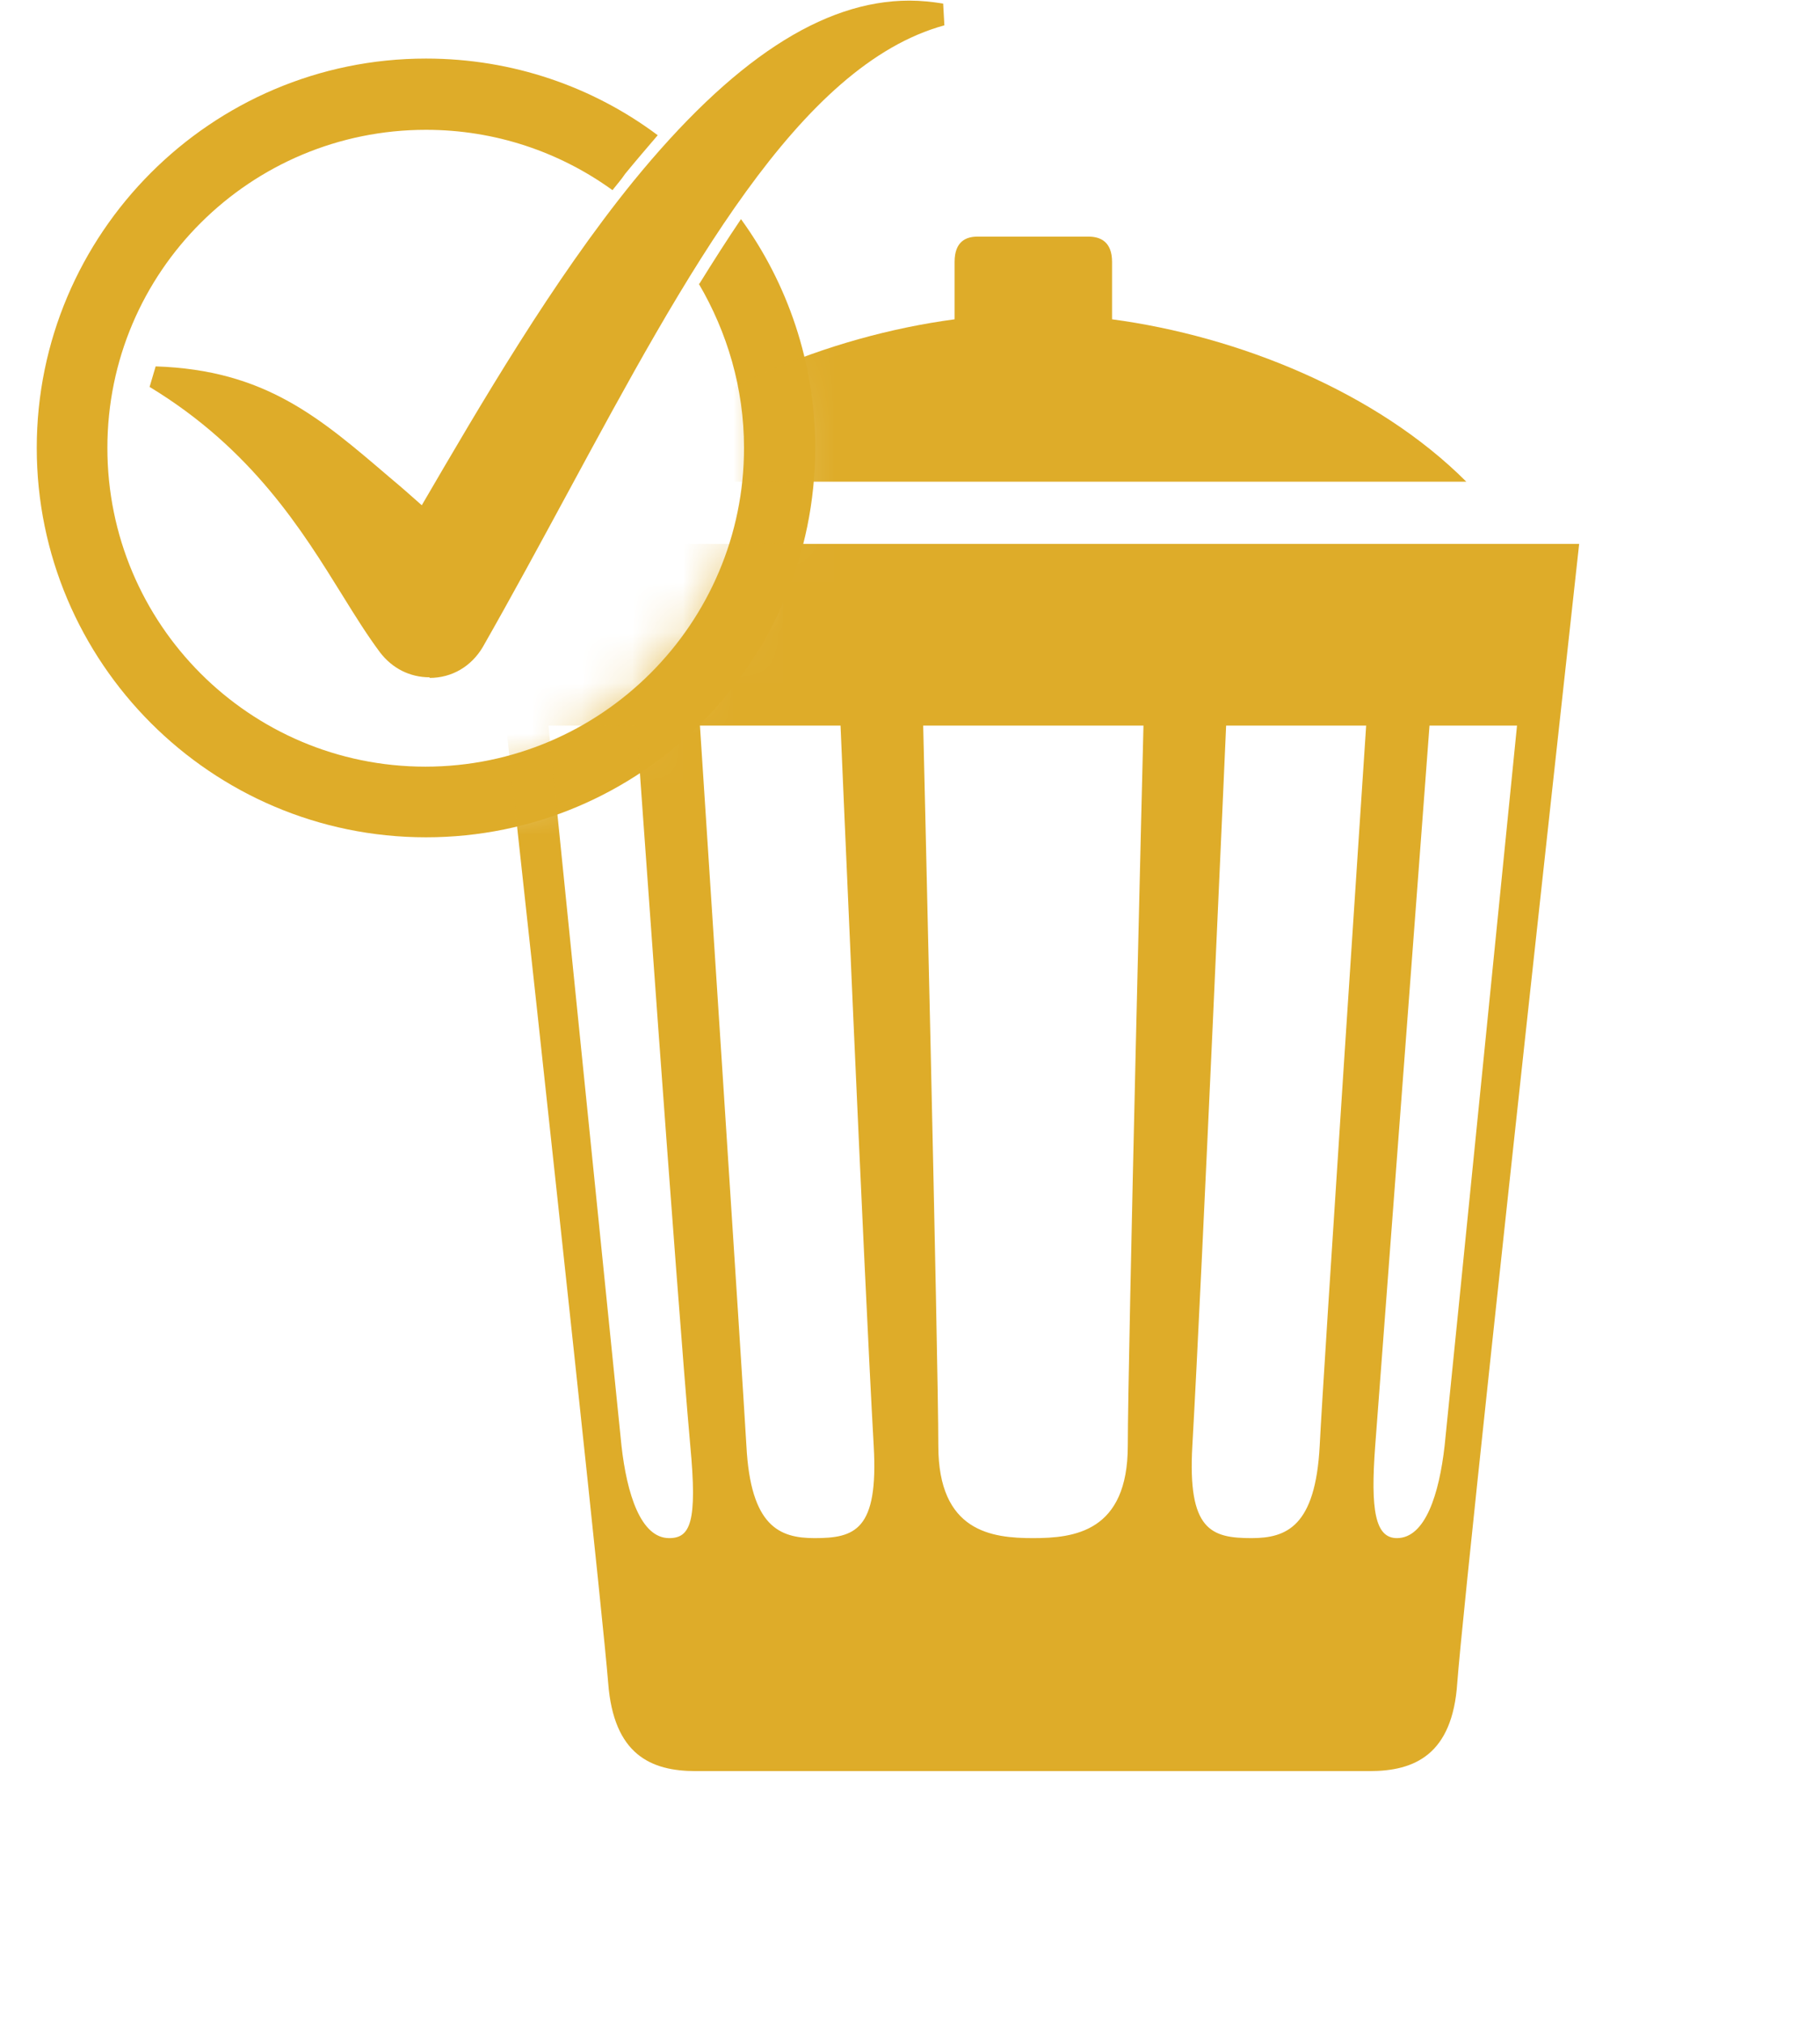 <svg width="36" height="40" viewBox="0 0 36 40" fill="none" xmlns="http://www.w3.org/2000/svg">
<g clip-path="url(#clip0_812_30893)">
<path d="M13.822 5.611C14.383 6.566 14.717 7.676 14.717 8.857C14.717 12.331 11.888 15.16 8.414 15.16C4.941 15.16 2.124 12.343 2.124 8.857C2.124 5.372 4.953 2.567 8.426 2.567C9.799 2.567 11.076 3.008 12.115 3.76C12.198 3.653 12.294 3.546 12.365 3.438C12.58 3.176 12.795 2.925 13.01 2.674C11.733 1.719 10.145 1.158 8.426 1.158C4.177 1.158 0.727 4.62 0.727 8.857C0.727 13.095 4.177 16.557 8.426 16.557C12.676 16.557 16.125 13.107 16.125 8.857C16.125 7.174 15.576 5.599 14.657 4.333C14.383 4.739 14.108 5.169 13.834 5.611" fill="#DEAC29"/>
<path d="M8.498 13.393C8.104 13.393 7.758 13.214 7.519 12.903C7.269 12.569 7.03 12.187 6.779 11.781C5.979 10.492 4.989 8.881 2.959 7.651L3.079 7.245C5.251 7.317 6.326 8.26 7.71 9.442C7.925 9.621 8.128 9.8 8.343 9.991C9.513 7.985 10.933 5.55 12.521 3.593C14.478 1.193 16.269 0.012 17.988 0.012C18.215 0.012 18.441 0.036 18.656 0.071L18.68 0.501C15.803 1.289 13.583 5.395 11.232 9.74C10.682 10.755 10.121 11.793 9.549 12.796C9.322 13.178 8.94 13.405 8.498 13.405" fill="#DEAC29"/>
<mask id="mask0_812_30893" style="mask-type:luminance" maskUnits="userSpaceOnUse" x="3" y="2" width="33" height="39">
<path d="M18.213 2.65C17.796 2.507 14.8 5.932 14.8 5.932C14.8 5.932 15.217 7.353 15.217 9.215C15.217 11.077 13.797 13.059 11.505 14.778C9.237 16.497 7.518 15.924 7.518 15.924L3.818 25.055L3.531 36.18L14.083 40.024C14.083 40.024 33.337 39.594 33.337 39.164C33.337 38.735 34.328 24.625 34.471 24.052C34.614 23.48 35.904 12.211 35.904 12.211C35.904 12.211 31.905 7.365 31.905 6.935C31.905 6.505 26.056 2.519 26.056 2.519C26.056 2.519 18.643 2.805 18.213 2.662" fill="white"/>
</mask>
<g mask="url(#mask0_812_30893)">
<path d="M29.004 9.525C27.226 7.746 24.492 6.648 21.997 6.314V5.18C21.997 4.774 21.759 4.679 21.532 4.679H19.335C19.108 4.679 18.882 4.774 18.882 5.18V6.314C16.387 6.648 13.653 7.746 11.875 9.525H28.992H29.004Z" fill="#DEAC29"/>
<path d="M20.434 10.755H9.619C11.131 24.586 11.935 32.094 12.03 33.279C12.138 34.7 12.878 35.022 13.761 35.022H27.094C27.978 35.022 28.73 34.7 28.825 33.279C28.913 32.094 29.716 24.586 31.236 10.755H20.422H20.434ZM13.236 30.415C12.675 30.415 12.4 29.543 12.293 28.588C12.114 26.846 10.848 14.348 10.848 14.348H12.591C12.591 14.348 13.379 25.509 13.654 28.588C13.797 30.104 13.654 30.415 13.236 30.415ZM16.113 30.415C15.42 30.415 14.847 30.188 14.764 28.588C14.692 27.323 13.845 14.348 13.845 14.348H16.626C16.626 14.348 17.091 25.222 17.282 28.588C17.378 30.259 16.912 30.415 16.113 30.415ZM22.308 28.588C22.308 30.295 21.245 30.415 20.434 30.415C19.622 30.415 18.56 30.295 18.56 28.588C18.56 26.881 18.261 14.348 18.261 14.348H22.618C22.618 14.348 22.308 26.881 22.308 28.588ZM26.104 28.588C26.02 30.188 25.447 30.415 24.755 30.415C23.955 30.415 23.489 30.259 23.585 28.588C23.776 25.222 24.253 14.348 24.253 14.348H27.023C27.023 14.348 26.163 27.323 26.104 28.588ZM28.575 28.588C28.467 29.543 28.193 30.415 27.632 30.415C27.202 30.415 27.106 29.866 27.202 28.588C27.417 25.771 28.276 14.348 28.276 14.348H30.007C30.007 14.348 28.754 26.846 28.575 28.588Z" fill="#DEAC29"/>
</g>
</g>
<defs>
<clipPath id="clip0_812_30893">
<rect width="35.178" height="40" fill="white" transform="translate(0.727)"/>
</clipPath>
</defs>
</svg>
